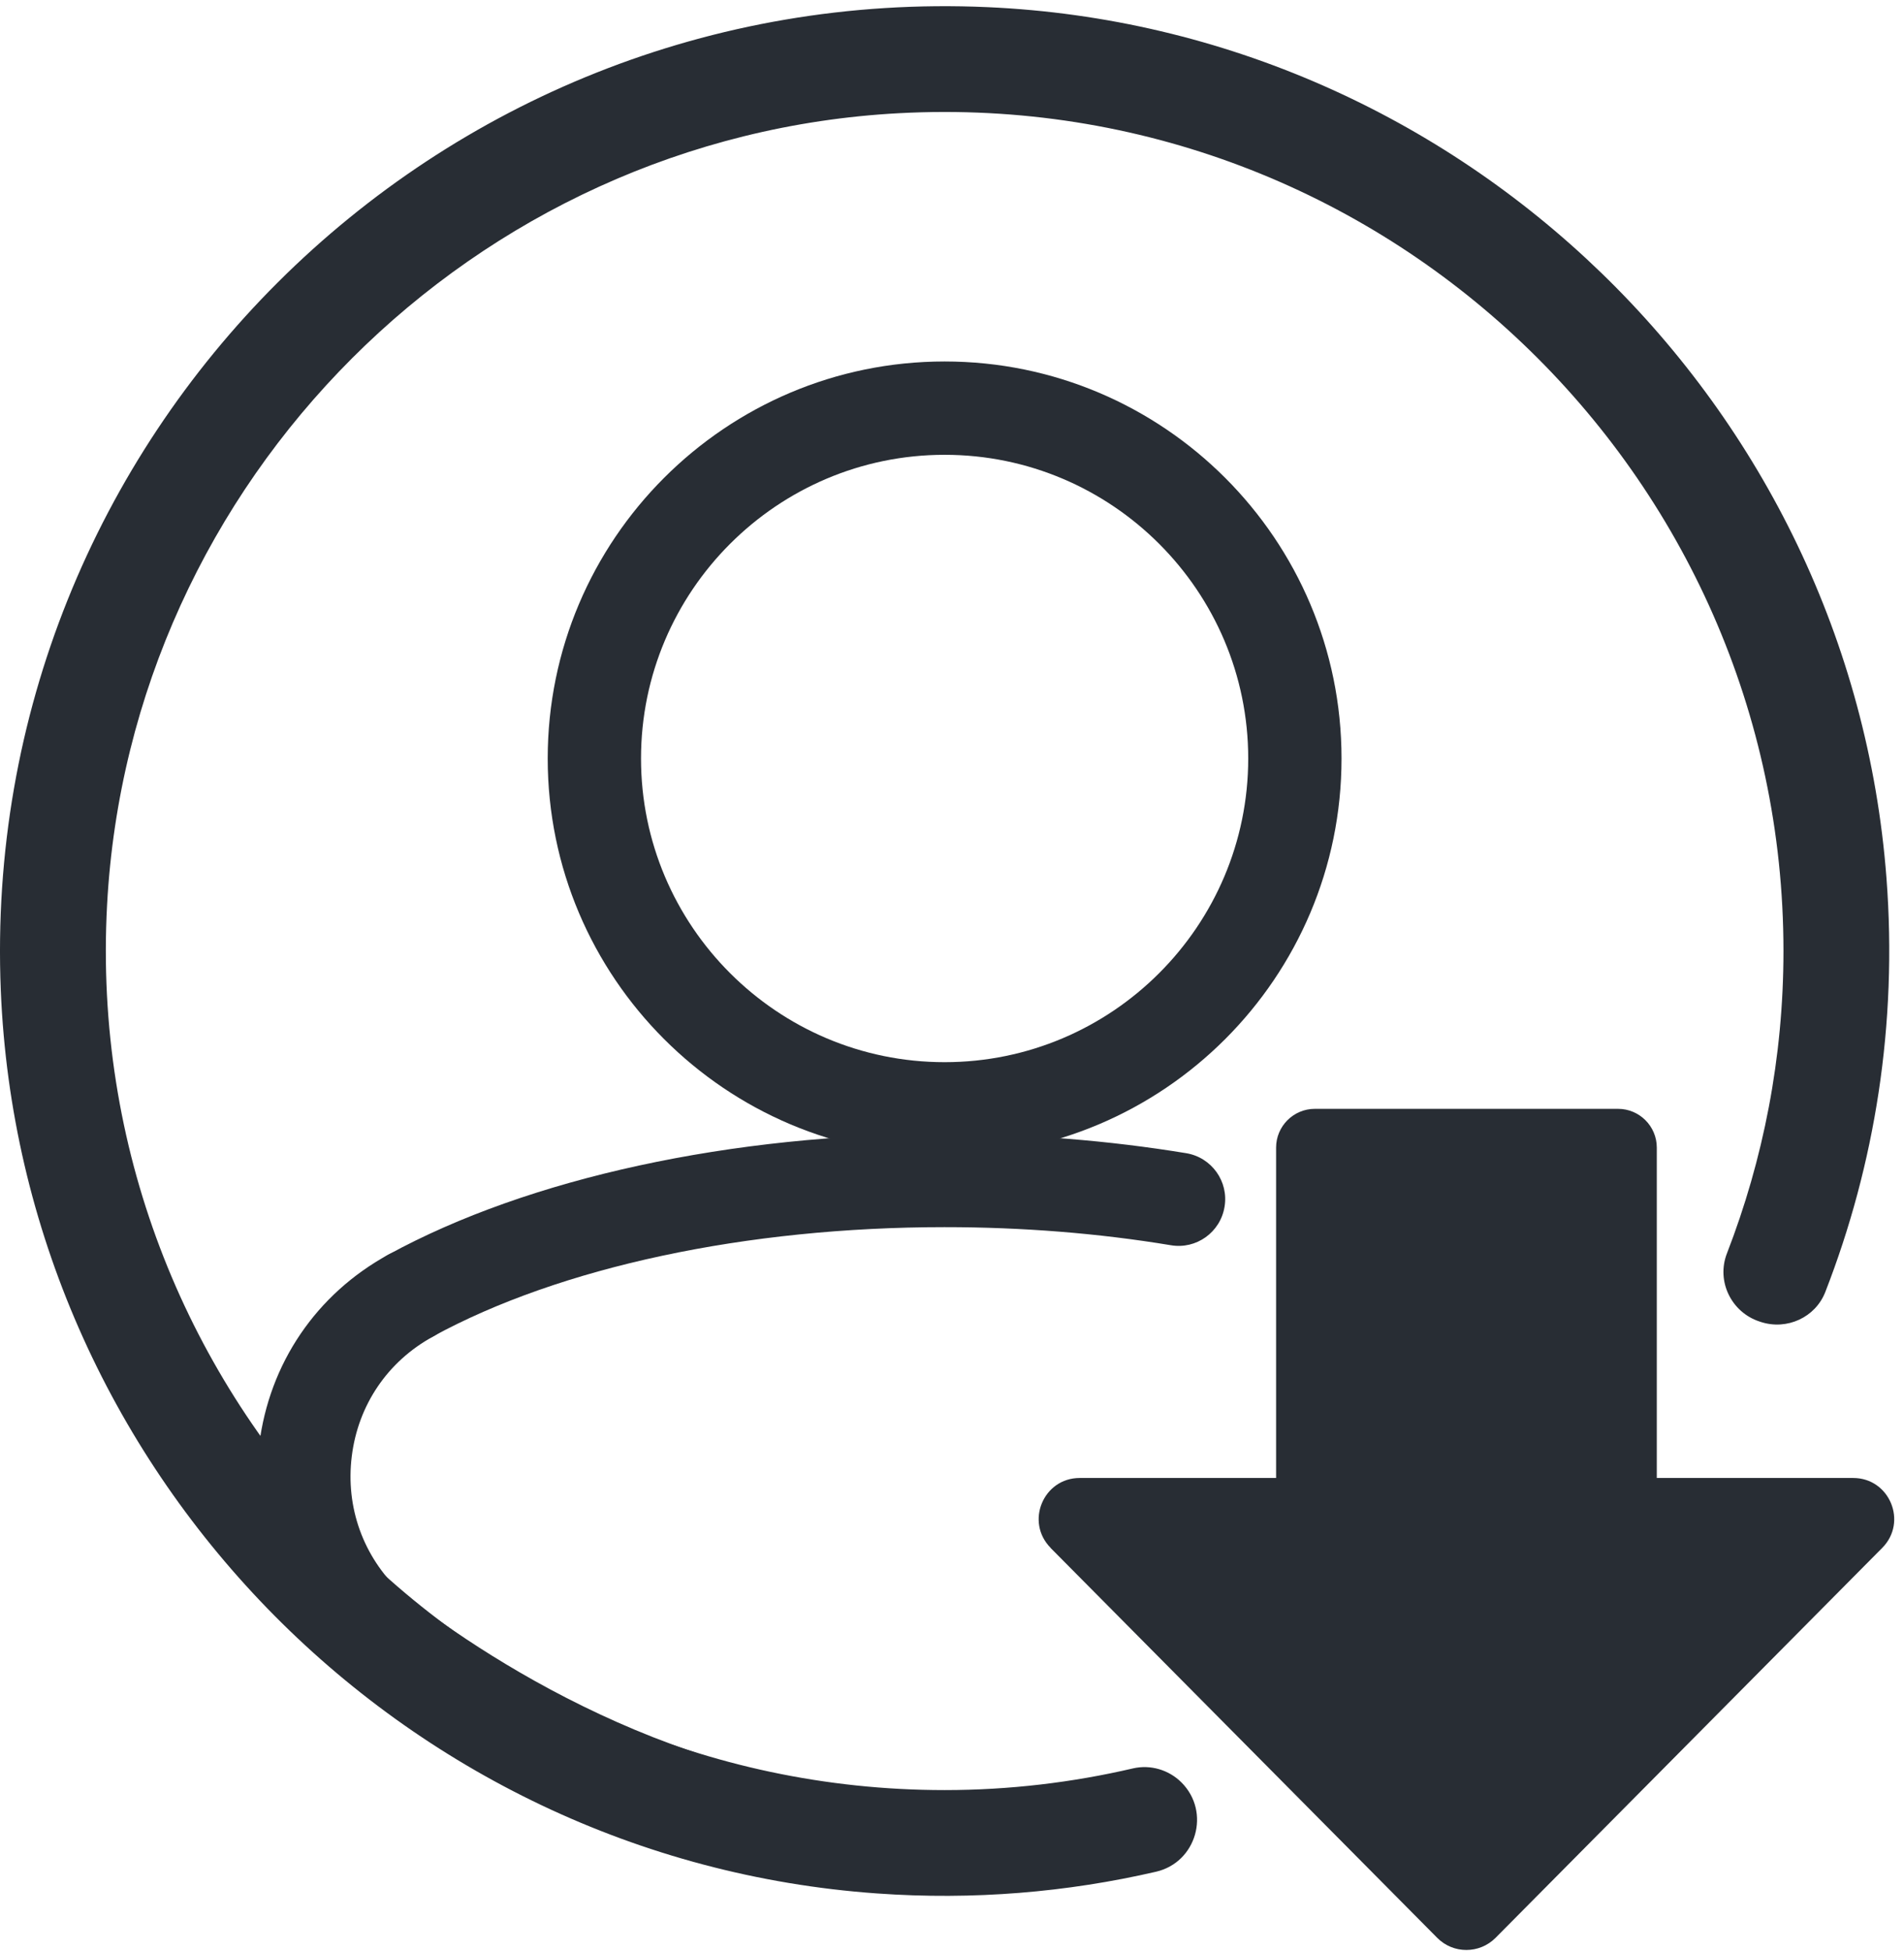 <svg width="163" height="167" viewBox="0 0 163 167" fill="none" xmlns="http://www.w3.org/2000/svg">
<path d="M84.533 0.612C37.153 -1.495 -1.859 37.417 0.068 84.757C1.736 125.656 34.248 159.156 75.077 162.051C83.334 162.64 91.352 161.951 98.961 160.194C102.436 159.395 103.664 155.072 101.148 152.555C100.059 151.467 98.492 151.008 97.004 151.347C91.812 152.555 86.42 153.205 80.868 153.205C39.979 153.205 6.958 118.846 9.165 77.487C11.102 41.082 40.558 11.626 76.964 9.688C118.322 7.482 152.681 40.502 152.681 81.392C152.681 90.518 150.954 99.245 147.838 107.283C146.92 109.659 148.218 112.315 150.634 113.104L150.754 113.144C152.981 113.863 155.417 112.755 156.266 110.568C160.499 99.694 162.456 87.692 161.498 75.131C158.402 34.611 125.142 2.419 84.543 0.612H84.533Z" fill="#282D34"/>
<path d="M80.868 98.895C62.136 98.895 46.889 83.658 46.889 64.916C46.889 46.174 62.126 30.937 80.868 30.937C99.61 30.937 114.847 46.174 114.847 64.916C114.847 83.658 99.61 98.895 80.868 98.895ZM80.868 38.925C66.539 38.925 54.877 50.587 54.877 64.916C54.877 79.245 66.539 90.907 80.868 90.907C95.197 90.907 106.859 79.245 106.859 64.916C106.859 50.587 95.197 38.925 80.868 38.925Z" fill="#282D34"/>
<path d="M35.156 114.882C33.738 114.882 32.37 114.133 31.651 112.805C30.593 110.867 31.302 108.441 33.239 107.383C45.261 100.812 62.615 97.048 80.868 97.048C87.957 97.048 94.917 97.607 101.547 98.696C103.724 99.055 105.202 101.112 104.832 103.289C104.473 105.466 102.416 106.943 100.239 106.574C94.038 105.545 87.508 105.026 80.858 105.026C63.903 105.026 47.947 108.441 37.063 114.382C36.454 114.712 35.795 114.872 35.156 114.872V114.882Z" fill="#282D34"/>
<path d="M80.868 161.602C57.263 161.602 38.371 149.58 29.215 142.411C29.125 142.341 29.045 142.271 28.965 142.201C23.793 137.418 21.317 130.658 22.186 123.669C23.044 116.689 27.078 110.758 33.239 107.383C35.176 106.324 37.603 107.033 38.661 108.97C39.719 110.908 39.011 113.334 37.073 114.392C33.189 116.509 30.653 120.254 30.114 124.647C29.575 129.011 31.092 133.214 34.278 136.23C42.675 142.78 59.779 153.624 80.878 153.624C83.085 153.624 84.872 155.411 84.872 157.618C84.872 159.825 83.085 161.612 80.878 161.612L80.868 161.602Z" fill="#282D34"/>
<path d="M89.934 132.475L123.045 165.856C124.413 167.234 126.65 167.234 128.028 165.856L161.138 132.475C163.335 130.259 161.767 126.494 158.652 126.494H141.837V98.216C141.837 96.389 140.349 94.901 138.522 94.901H112.561C110.733 94.901 109.246 96.389 109.246 98.216V126.494H92.431C89.315 126.494 87.748 130.259 89.945 132.475H89.934Z" fill="#282D34"/>
</svg>
